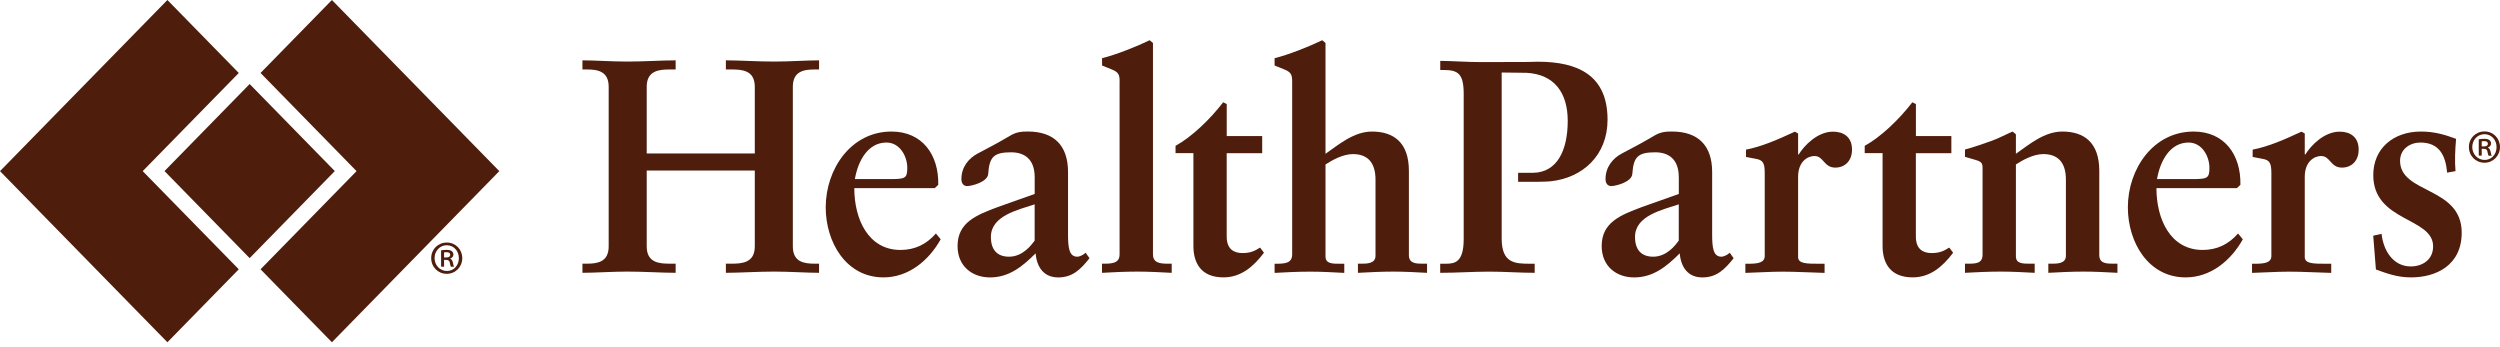 <?xml version="1.0" encoding="UTF-8"?> <svg xmlns="http://www.w3.org/2000/svg" width="252" height="35" viewBox="0 0 252 35" fill="none"><g clip-path="url(#clip0_2134_7583)"><path d="M14.385 17.25L24.069 7.355L16.874 0L0 17.25L16.874 34.5L24.069 27.145L14.385 17.25Z" fill="#4F1D0C"></path><path d="M50.33 17.25L33.457 0L26.262 7.355L35.94 17.25L26.262 27.145L33.457 34.5L50.33 17.25Z" fill="#4F1D0C"></path><path d="M25.165 8.47L16.582 17.244L25.165 26.019L33.748 17.244L25.165 8.47Z" fill="#4F1D0C"></path><path d="M45.048 24.449C45.915 24.449 46.597 25.137 46.597 26.018C46.597 26.899 45.915 27.602 45.034 27.602C44.152 27.602 43.465 26.914 43.465 26.018C43.465 25.122 44.157 24.449 45.034 24.449H45.043H45.048ZM45.029 24.721C44.336 24.721 43.804 25.301 43.804 26.013C43.804 26.726 44.336 27.315 45.048 27.315C45.74 27.325 46.254 26.746 46.254 26.023C46.254 25.301 45.74 24.721 45.038 24.721H45.029ZM44.762 26.88H44.462V25.236C44.627 25.206 44.801 25.187 45.024 25.187C45.295 25.187 45.431 25.236 45.537 25.315C45.634 25.385 45.702 25.513 45.702 25.662C45.702 25.87 45.556 25.998 45.382 26.058V26.078C45.527 26.137 45.605 26.266 45.653 26.474C45.702 26.731 45.731 26.83 45.77 26.89H45.46C45.411 26.83 45.373 26.682 45.334 26.454C45.295 26.276 45.188 26.197 44.956 26.197H44.762V26.884V26.88ZM44.762 25.954H44.966C45.188 25.954 45.382 25.885 45.382 25.687C45.382 25.528 45.285 25.419 44.995 25.419C44.879 25.419 44.811 25.429 44.762 25.439V25.954Z" fill="#4F1D0C"></path><path d="M155.01 6.221C154.657 6.221 154.289 6.231 153.921 6.246C153.921 6.246 149.989 6.26 149.37 6.26C147.845 6.26 146.261 6.137 145.177 6.137V7.057H145.535C146.973 7.057 147.54 7.424 147.54 9.473V24.104C147.54 26.555 146.552 26.584 145.651 26.584H145.172V27.5C146.881 27.5 148.498 27.381 150.144 27.381C151.674 27.381 153.17 27.5 154.696 27.5V26.584H154.216C152.686 26.584 151.369 26.525 151.369 24.04V7.31L153.873 7.34C156.7 7.493 158.027 9.374 158.027 12.185C158.027 15.19 156.937 17.378 154.555 17.417H153.025V18.328H154.555C154.555 18.328 155.751 18.328 156.26 18.279C159.552 17.942 162.041 15.645 162.041 12.067C162.041 7.597 159.077 6.221 155.006 6.221H155.01Z" fill="#4F1D0C"></path><path d="M65.189 24.832C65.189 26.49 66.448 26.579 67.533 26.579H68.104V27.5C66.782 27.5 64.86 27.376 63.243 27.376C61.713 27.376 59.912 27.5 58.711 27.5V26.579H59.132C60.212 26.579 61.355 26.426 61.355 24.832V8.75C61.355 7.156 60.212 7.003 59.132 7.003H58.711V6.082C59.912 6.082 61.713 6.206 63.243 6.206C64.865 6.206 66.787 6.082 68.104 6.082V7.003H67.533C66.453 7.003 65.189 7.097 65.189 8.75V15.472H76.083V8.75C76.083 7.092 74.824 7.003 73.74 7.003H73.168V6.082C74.49 6.082 76.412 6.206 78.03 6.206C79.56 6.206 81.361 6.082 82.561 6.082V7.003H82.14C81.061 7.003 79.918 7.156 79.918 8.75V24.832C79.918 26.426 81.061 26.579 82.14 26.579H82.561V27.5C81.361 27.5 79.56 27.376 78.03 27.376C76.408 27.376 74.485 27.5 73.168 27.5V26.579H73.74C74.82 26.579 76.083 26.485 76.083 24.832V17.189H65.189V24.832Z" fill="#4F1D0C"></path><path d="M94.819 24.125C93.618 26.273 91.575 27.961 89.057 27.961C85.276 27.961 83.232 24.402 83.232 20.902C83.232 17.037 85.784 13.26 89.866 13.26C92.96 13.26 94.64 15.591 94.577 18.63L94.218 18.967H86.113C86.113 22.095 87.522 25.194 90.766 25.194C92.209 25.194 93.376 24.639 94.34 23.535L94.819 24.12V24.125ZM89.594 18.051C91.216 18.051 91.454 18.021 91.454 16.918C91.454 15.749 90.703 14.368 89.352 14.368C87.522 14.368 86.501 16.15 86.171 18.051H89.594Z" fill="#4F1D0C"></path><path d="M104.293 17.836C104.293 16.054 103.271 15.352 101.92 15.352C100.177 15.352 99.727 15.812 99.611 17.529C99.552 18.356 97.93 18.757 97.48 18.757C97.151 18.757 96.909 18.509 96.909 18.049C96.909 16.851 97.63 15.96 98.56 15.47C99.552 14.951 100.661 14.367 101.804 13.688C102.462 13.287 103.005 13.258 103.605 13.258C106.249 13.258 107.658 14.668 107.658 17.341V23.603C107.658 24.924 107.75 25.875 108.587 25.875C108.858 25.875 109.246 25.662 109.43 25.474L109.822 26.028C108.921 27.162 108.113 27.964 106.67 27.964C105.227 27.964 104.51 26.949 104.389 25.538C103.068 26.86 101.717 27.964 99.794 27.964C97.993 27.964 96.522 26.83 96.522 24.801C96.522 22.405 98.444 21.672 100.574 20.871L104.297 19.549V17.831L104.293 17.836ZM104.293 20.598C102.641 21.153 99.882 21.732 99.882 23.88C99.882 25.202 100.54 25.875 101.712 25.875C103.092 25.875 103.963 24.707 104.293 24.246V20.593V20.598Z" fill="#4F1D0C"></path><path d="M112.859 8.232C112.859 7.559 112.767 7.282 112.079 7.005C111.75 6.881 111.421 6.728 111.087 6.604V5.866C112.438 5.53 114.418 4.763 115.89 4.055L116.219 4.332V25.631C116.219 26.522 116.941 26.581 117.778 26.581H118.107V27.502C116.965 27.442 115.827 27.378 114.655 27.378C113.425 27.378 112.196 27.438 111.082 27.502V26.581C112.041 26.581 112.854 26.581 112.854 25.631V8.232H112.859Z" fill="#4F1D0C"></path><path d="M127.224 15.441H123.651V23.851C123.651 25.138 124.401 25.509 125.244 25.509C125.994 25.509 126.444 25.326 127.016 24.955L127.408 25.475C126.299 26.95 125.035 27.959 123.326 27.959C121.046 27.959 120.295 26.485 120.295 24.797V15.437H118.494V14.699C120.116 13.808 121.946 12.061 123.297 10.309L123.655 10.492V13.714H127.229V15.432L127.224 15.441Z" fill="#4F1D0C"></path><path d="M133.611 25.849C133.611 26.586 134.303 26.586 135.054 26.586H135.504V27.507C134.361 27.447 133.223 27.383 132.081 27.383C130.851 27.383 129.65 27.442 128.479 27.507V26.586C129.437 26.586 130.251 26.586 130.251 25.636V8.232C130.251 7.559 130.159 7.282 129.471 7.005L128.479 6.604V5.866C129.829 5.53 131.81 4.763 133.282 4.055L133.611 4.332V15.504C134.933 14.583 136.463 13.261 138.293 13.261C140.452 13.261 142.016 14.335 142.016 17.221V25.72C142.016 26.581 142.767 26.581 143.488 26.581H143.846V27.502C142.704 27.442 141.595 27.378 140.452 27.378C139.251 27.378 138.08 27.438 136.879 27.502V26.581H137.179C137.78 26.581 138.651 26.581 138.651 25.784V18.112C138.651 16.241 137.721 15.533 136.371 15.533C135.378 15.533 134.269 16.147 133.611 16.578V25.844V25.849Z" fill="#4F1D0C"></path><path d="M169.22 17.836C169.22 16.054 168.199 15.352 166.848 15.352C165.105 15.352 164.654 15.812 164.538 17.529C164.48 18.356 162.858 18.757 162.408 18.757C162.079 18.757 161.837 18.509 161.837 18.049C161.837 16.851 162.558 15.96 163.488 15.47C164.48 14.951 165.589 14.367 166.732 13.688C167.39 13.287 167.932 13.258 168.533 13.258C171.176 13.258 172.585 14.668 172.585 17.341V23.603C172.585 24.924 172.677 25.875 173.515 25.875C173.786 25.875 174.173 25.662 174.357 25.474L174.75 26.028C173.849 27.162 173.04 27.964 171.598 27.964C170.155 27.964 169.438 26.949 169.317 25.538C167.995 26.86 166.644 27.964 164.722 27.964C162.921 27.964 161.449 26.83 161.449 24.801C161.449 22.405 163.371 21.672 165.502 20.871L169.225 19.549V17.831L169.22 17.836ZM169.22 20.598C167.569 21.153 164.809 21.732 164.809 23.88C164.809 25.202 165.468 25.875 166.64 25.875C168.02 25.875 168.891 24.707 169.22 24.246V20.593V20.598Z" fill="#4F1D0C"></path><path d="M181.245 25.879C181.245 26.586 182.054 26.586 183.467 26.586H183.918V27.507C182.509 27.477 181.095 27.383 179.686 27.383C178.427 27.383 177.192 27.477 175.934 27.507V26.586H176.234C177.255 26.586 177.885 26.463 177.885 25.79V17.444C177.885 16.429 177.706 16.123 176.955 16.004C176.626 15.944 176.326 15.88 175.997 15.821V15.083C177.589 14.776 179.207 14.068 180.921 13.271L181.25 13.455V15.573H181.308C181.85 14.682 183.201 13.271 184.76 13.271C185.782 13.271 186.682 13.761 186.682 15.083C186.682 16.251 185.932 16.895 185.002 16.895C183.831 16.895 183.831 15.727 182.901 15.727C182.179 15.727 181.25 16.311 181.25 17.815V25.884L181.245 25.879Z" fill="#4F1D0C"></path><path d="M196.693 15.441H193.119V23.851C193.119 25.138 193.87 25.509 194.712 25.509C195.463 25.509 195.913 25.326 196.484 24.955L196.877 25.475C195.768 26.95 194.504 27.959 192.795 27.959C190.515 27.959 189.764 26.485 189.764 24.797V15.437H187.963V14.699C189.585 13.808 191.415 12.061 192.766 10.309L193.124 10.492V13.714H196.697V15.432L196.693 15.441Z" fill="#4F1D0C"></path><path d="M198.075 26.58H198.283C199.155 26.58 199.842 26.58 199.842 25.659V16.977C199.842 16.487 199.784 16.304 199.121 16.116C198.763 16.022 198.429 15.903 198.07 15.809V15.071C199 14.824 200.022 14.458 200.801 14.18C201.493 13.933 202.21 13.537 202.873 13.26L203.203 13.537V15.502C204.524 14.581 206.054 13.26 207.885 13.26C210.044 13.26 211.608 14.334 211.608 17.22V25.718C211.608 26.58 212.358 26.58 213.08 26.58H213.438V27.5C212.295 27.441 211.187 27.377 210.044 27.377C208.843 27.377 207.672 27.436 206.471 27.5V26.58H206.771C207.371 26.58 208.243 26.58 208.243 25.783V18.111C208.243 16.239 207.313 15.532 205.962 15.532C204.97 15.532 203.861 16.145 203.203 16.576V25.842C203.203 26.58 203.895 26.58 204.645 26.58H205.096V27.5C203.953 27.441 202.815 27.377 201.673 27.377C200.443 27.377 199.242 27.436 198.07 27.5V26.58H198.075Z" fill="#4F1D0C"></path><path d="M226.075 24.125C224.874 26.273 222.831 27.961 220.313 27.961C216.532 27.961 214.488 24.402 214.488 20.902C214.488 17.037 217.04 13.26 221.122 13.26C224.215 13.26 225.896 15.591 225.833 18.63L225.474 18.967H217.369C217.369 22.095 218.778 25.194 222.022 25.194C223.465 25.194 224.632 24.639 225.595 23.535L226.075 24.12V24.125ZM220.85 18.051C222.472 18.051 222.71 18.021 222.71 16.918C222.71 15.749 221.959 14.368 220.608 14.368C218.778 14.368 217.756 16.15 217.427 18.051H220.85Z" fill="#4F1D0C"></path><path d="M232.315 25.879C232.315 26.586 233.124 26.586 234.538 26.586H234.988V27.507C233.579 27.477 232.165 27.383 230.756 27.383C229.497 27.383 228.263 27.477 227.004 27.507V26.586H227.304C228.326 26.586 228.955 26.463 228.955 25.79V17.444C228.955 16.429 228.776 16.123 228.026 16.004C227.696 15.944 227.396 15.88 227.067 15.821V15.083C228.66 14.776 230.277 14.068 231.991 13.271L232.32 13.455V15.573H232.378C232.921 14.682 234.271 13.271 235.83 13.271C236.852 13.271 237.753 13.761 237.753 15.083C237.753 16.251 237.002 16.895 236.073 16.895C234.901 16.895 234.901 15.727 233.971 15.727C233.25 15.727 232.32 16.311 232.32 17.815V25.884L232.315 25.879Z" fill="#4F1D0C"></path><path d="M246.672 17.408C246.522 15.69 245.893 14.368 243.971 14.368C242.949 14.368 241.927 15.012 241.927 16.21C241.927 19.556 248.139 18.789 248.139 23.451C248.139 26.768 245.53 27.961 243.036 27.961C241.593 27.961 240.513 27.53 239.492 27.164L239.221 23.758L240.063 23.575C240.242 25.263 241.235 26.857 243.007 26.857C244.179 26.857 245.258 26.184 245.258 24.832C245.258 21.887 239.226 22.377 239.226 17.65C239.226 14.948 241.269 13.26 244.029 13.26C245.379 13.26 246.43 13.567 247.573 13.997C247.481 15.101 247.423 16.175 247.515 17.249L246.672 17.403V17.408Z" fill="#4F1D0C"></path><path d="M250.449 13.25C251.315 13.25 251.998 13.938 251.998 14.819C251.998 15.7 251.315 16.403 250.434 16.403C249.553 16.403 248.865 15.715 248.865 14.819C248.865 13.923 249.558 13.25 250.434 13.25H250.444H250.449ZM250.429 13.527C249.737 13.527 249.204 14.106 249.204 14.819C249.204 15.532 249.737 16.121 250.449 16.121C251.141 16.131 251.654 15.552 251.654 14.829C251.654 14.106 251.141 13.527 250.439 13.527H250.429ZM250.158 15.685H249.858V14.042C250.022 14.012 250.197 13.992 250.419 13.992C250.691 13.992 250.826 14.042 250.933 14.121C251.03 14.191 251.097 14.319 251.097 14.468C251.097 14.675 250.952 14.804 250.778 14.864V14.883C250.923 14.943 251 15.072 251.049 15.279C251.097 15.537 251.126 15.636 251.165 15.695H250.855C250.807 15.636 250.768 15.487 250.729 15.26C250.691 15.081 250.584 15.002 250.352 15.002H250.158V15.69V15.685ZM250.158 14.76H250.361C250.584 14.76 250.778 14.69 250.778 14.492C250.778 14.334 250.681 14.225 250.39 14.225C250.274 14.225 250.206 14.235 250.158 14.245V14.76Z" fill="#4F1D0C"></path></g><defs><clipPath id="clip0_2134_7583"><rect width="252" height="34.5" fill="white"></rect></clipPath></defs></svg> 